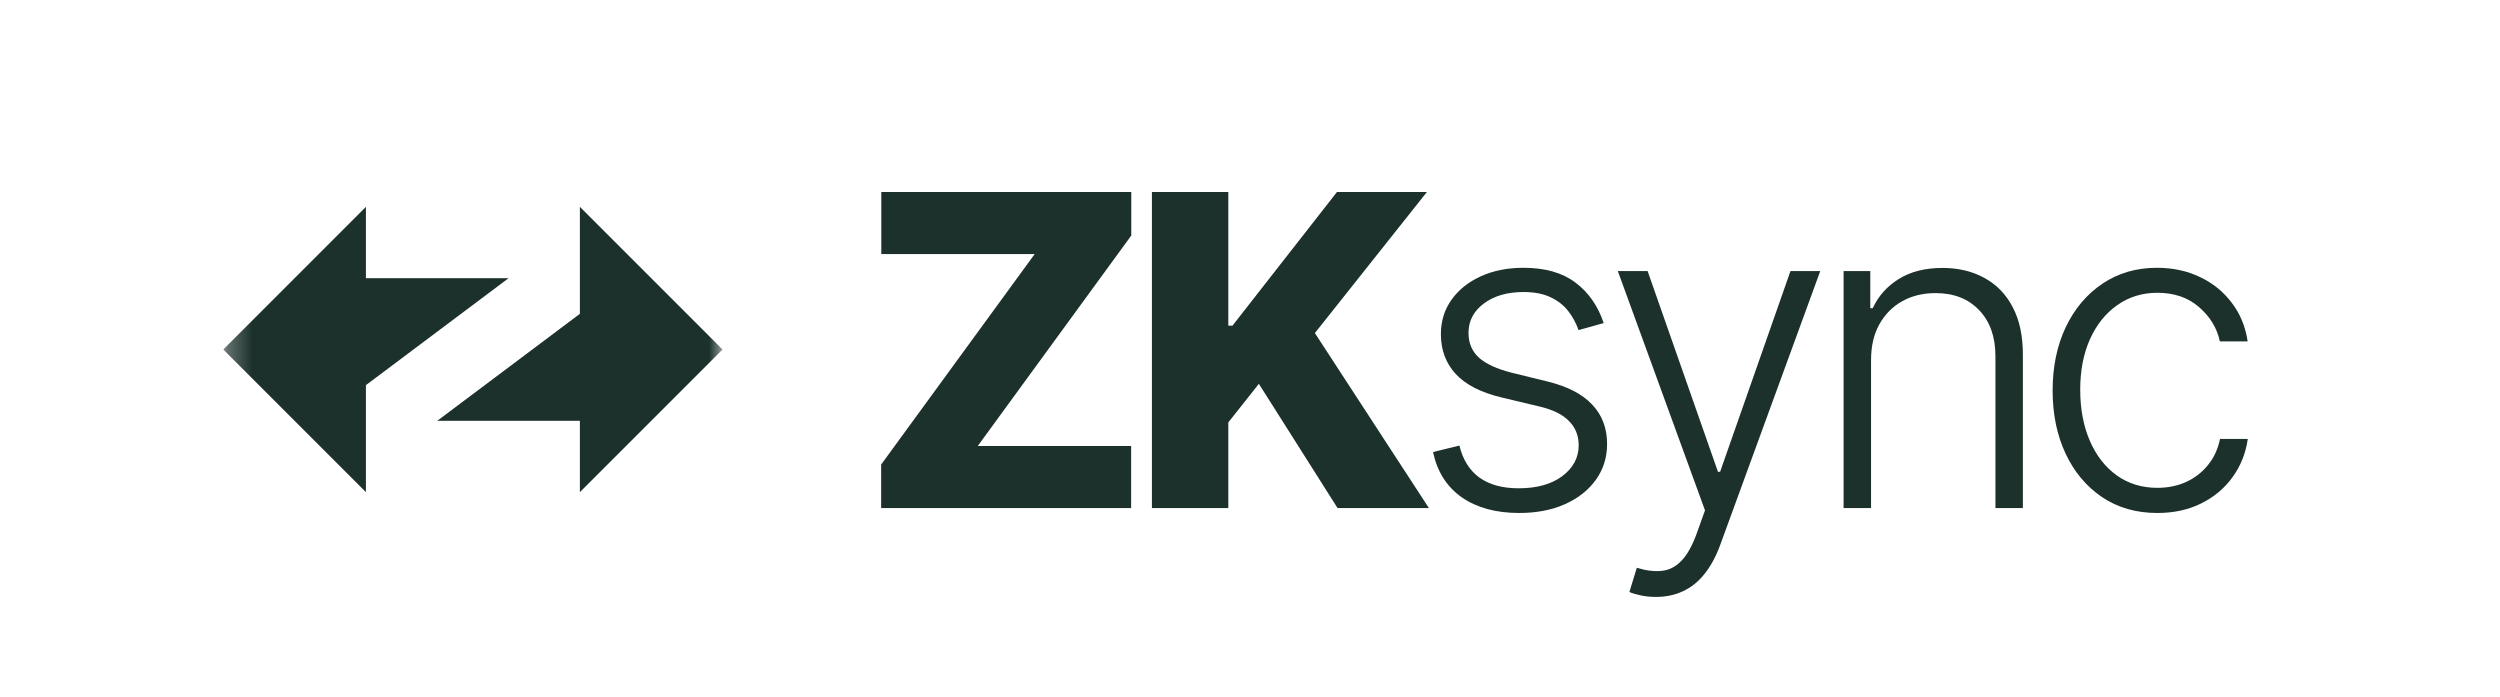 <svg width="104" height="29" viewBox="0 0 104 29" fill="none" xmlns="http://www.w3.org/2000/svg">
<g clip-path="url(#clip0_7364_18734)">
<mask id="mask0_7364_18734" style="mask-type:luminance" maskUnits="userSpaceOnUse" x="9" y="4" width="22" height="21">
<path d="M30.058 4.154H9.288V24.924H30.058V4.154Z" fill="white"/>
</mask>
<g mask="url(#mask0_7364_18734)">
<path d="M9.288 14.539L15.222 8.604V11.572H21.157L15.222 16.022V20.473L9.288 14.539Z" fill="#1C312C"/>
<path d="M30.058 14.539L24.123 20.473V17.506H18.189L24.123 13.055V8.604L30.058 14.539Z" fill="#1C312C"/>
</g>
<path d="M47.92 21.135V7.988H51.098V13.547H51.271L55.617 7.988H59.359L54.699 13.855L59.442 21.135H55.642L52.369 15.967L51.098 17.572V21.135H47.92Z" fill="#1C312C"/>
<path d="M36.656 21.135V19.324L43.043 10.569H36.662V7.988H47.061V9.798L40.674 18.554H47.055V21.135H36.656Z" fill="#1C312C"/>
<path d="M89.748 21.34C88.866 21.34 88.098 21.12 87.443 20.679C86.793 20.238 86.288 19.635 85.928 18.869C85.569 18.103 85.389 17.23 85.389 16.25C85.389 15.261 85.57 14.382 85.934 13.611C86.302 12.841 86.811 12.238 87.462 11.801C88.113 11.361 88.868 11.14 89.728 11.14C90.387 11.14 90.984 11.268 91.519 11.525C92.054 11.778 92.495 12.135 92.842 12.597C93.192 13.055 93.413 13.59 93.502 14.202H92.347C92.227 13.646 91.938 13.171 91.481 12.777C91.027 12.379 90.449 12.18 89.748 12.18C89.118 12.18 88.562 12.351 88.078 12.694C87.595 13.032 87.216 13.505 86.942 14.112C86.672 14.716 86.537 15.415 86.537 16.211C86.537 17.012 86.671 17.72 86.936 18.336C87.201 18.948 87.573 19.427 88.053 19.774C88.537 20.12 89.101 20.294 89.748 20.294C90.184 20.294 90.582 20.212 90.941 20.05C91.305 19.883 91.609 19.648 91.852 19.344C92.101 19.04 92.268 18.678 92.353 18.259H93.509C93.423 18.854 93.212 19.384 92.873 19.851C92.54 20.313 92.105 20.677 91.57 20.942C91.04 21.207 90.432 21.34 89.748 21.34Z" fill="#1C312C"/>
<path d="M77.836 14.972V21.135H76.693V11.275H77.804V12.822H77.906C78.138 12.317 78.497 11.912 78.984 11.609C79.477 11.3 80.085 11.146 80.808 11.146C81.471 11.146 82.053 11.286 82.553 11.564C83.058 11.838 83.451 12.242 83.728 12.777C84.011 13.312 84.152 13.969 84.152 14.748V21.135H83.01V14.818C83.01 14.009 82.783 13.37 82.329 12.899C81.88 12.428 81.276 12.193 80.519 12.193C80.001 12.193 79.541 12.304 79.139 12.527C78.737 12.749 78.418 13.07 78.182 13.489C77.951 13.905 77.836 14.399 77.836 14.972Z" fill="#1C312C"/>
<path d="M68.887 24.832C68.66 24.832 68.448 24.811 68.251 24.768C68.055 24.725 67.898 24.678 67.783 24.627L68.091 23.619C68.48 23.739 68.827 23.781 69.131 23.747C69.435 23.717 69.704 23.58 69.939 23.336C70.175 23.097 70.385 22.729 70.569 22.232L70.928 21.231L67.301 11.275H68.54L71.467 19.626H71.557L74.484 11.275H75.723L71.551 22.695C71.375 23.169 71.159 23.565 70.902 23.882C70.646 24.203 70.348 24.441 70.01 24.595C69.676 24.753 69.302 24.832 68.887 24.832Z" fill="#1C312C"/>
<path d="M66.713 13.438L65.667 13.733C65.564 13.438 65.419 13.171 65.231 12.931C65.042 12.691 64.796 12.501 64.492 12.36C64.193 12.219 63.82 12.148 63.375 12.148C62.708 12.148 62.16 12.306 61.732 12.623C61.304 12.94 61.09 13.348 61.09 13.849C61.09 14.273 61.236 14.617 61.527 14.882C61.822 15.143 62.276 15.351 62.888 15.505L64.377 15.871C65.203 16.072 65.821 16.391 66.232 16.828C66.647 17.264 66.855 17.812 66.855 18.471C66.855 19.027 66.7 19.521 66.392 19.954C66.084 20.386 65.654 20.726 65.102 20.974C64.554 21.218 63.919 21.34 63.196 21.34C62.233 21.34 61.439 21.124 60.814 20.692C60.189 20.255 59.789 19.626 59.614 18.805L60.711 18.535C60.853 19.121 61.129 19.564 61.539 19.864C61.955 20.163 62.5 20.313 63.176 20.313C63.934 20.313 64.539 20.144 64.993 19.806C65.447 19.463 65.673 19.036 65.673 18.522C65.673 18.124 65.541 17.79 65.275 17.521C65.01 17.247 64.608 17.046 64.069 16.917L62.457 16.532C61.602 16.327 60.968 16.002 60.557 15.556C60.147 15.111 59.941 14.559 59.941 13.9C59.941 13.357 60.089 12.88 60.384 12.469C60.679 12.054 61.086 11.729 61.604 11.493C62.121 11.258 62.712 11.14 63.375 11.14C64.278 11.14 64.999 11.346 65.539 11.756C66.082 12.163 66.474 12.723 66.713 13.438Z" fill="#1C312C"/>
</g>
<defs>
<clipPath id="clip0_7364_18734">
<rect width="84.375" height="20.769" fill="white" transform="translate(9.288 4.154)"/>
</clipPath>
</defs>
</svg>

